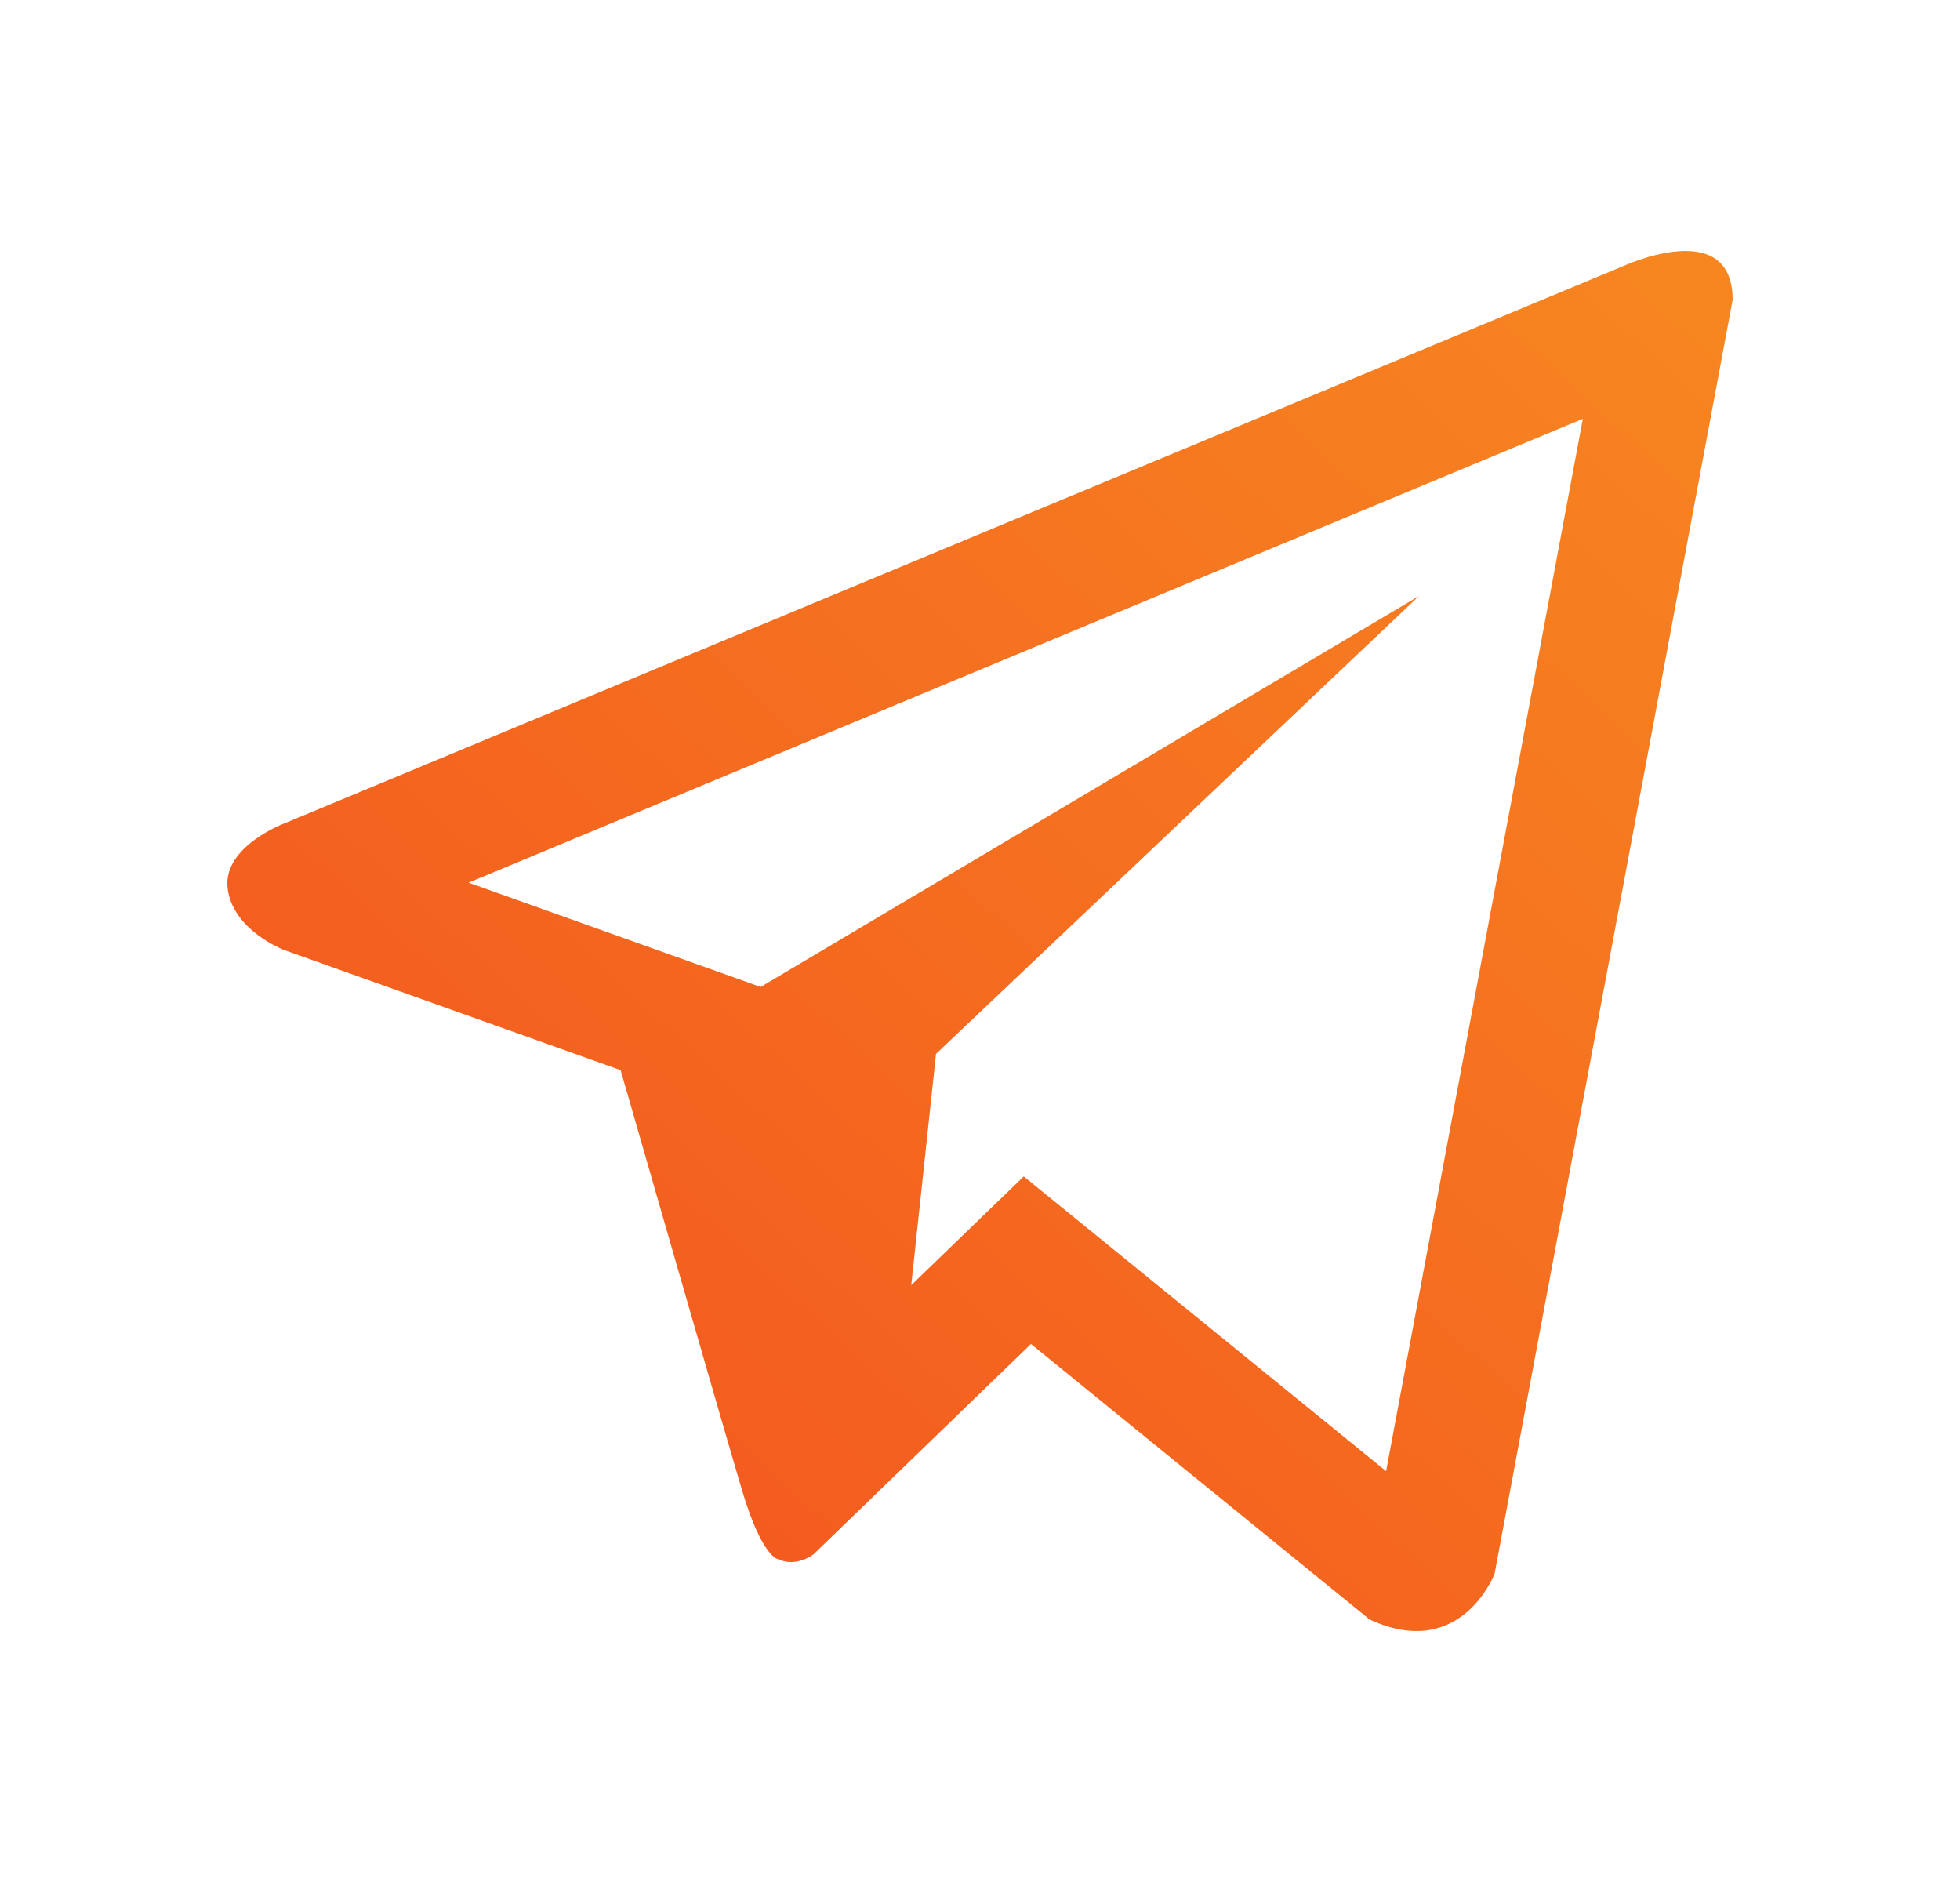 <svg width="25" height="24" viewBox="0 0 25 24" fill="none" xmlns="http://www.w3.org/2000/svg">
<path d="M20.698 3.396L3.647 10.492C3.647 10.492 2.841 10.785 2.903 11.326C2.967 11.867 3.625 12.115 3.625 12.115L7.916 13.647C7.916 13.647 9.211 18.152 9.466 19.009C9.721 19.864 9.925 19.884 9.925 19.884C10.162 19.994 10.378 19.82 10.378 19.82L13.15 17.139L17.47 20.653C18.639 21.194 19.064 20.067 19.064 20.067L22.1 3.824C22.1 2.743 20.698 3.396 20.698 3.396ZM17.68 18.761L13.058 15.002L11.623 16.389L11.939 13.439L18.1 7.6L9.702 12.586L5.977 11.256L20.189 5.341L17.68 18.761Z" fill="url(#paint0_linear_4084_50639)"/>
<defs>
<linearGradient id="paint0_linear_4084_50639" x1="3.392" y1="20.349" x2="20.476" y2="1.711" gradientUnits="userSpaceOnUse">
<stop stop-color="#F3521F"/>
<stop offset="1" stop-color="#F78720"/>
</linearGradient>
</defs>
</svg>
